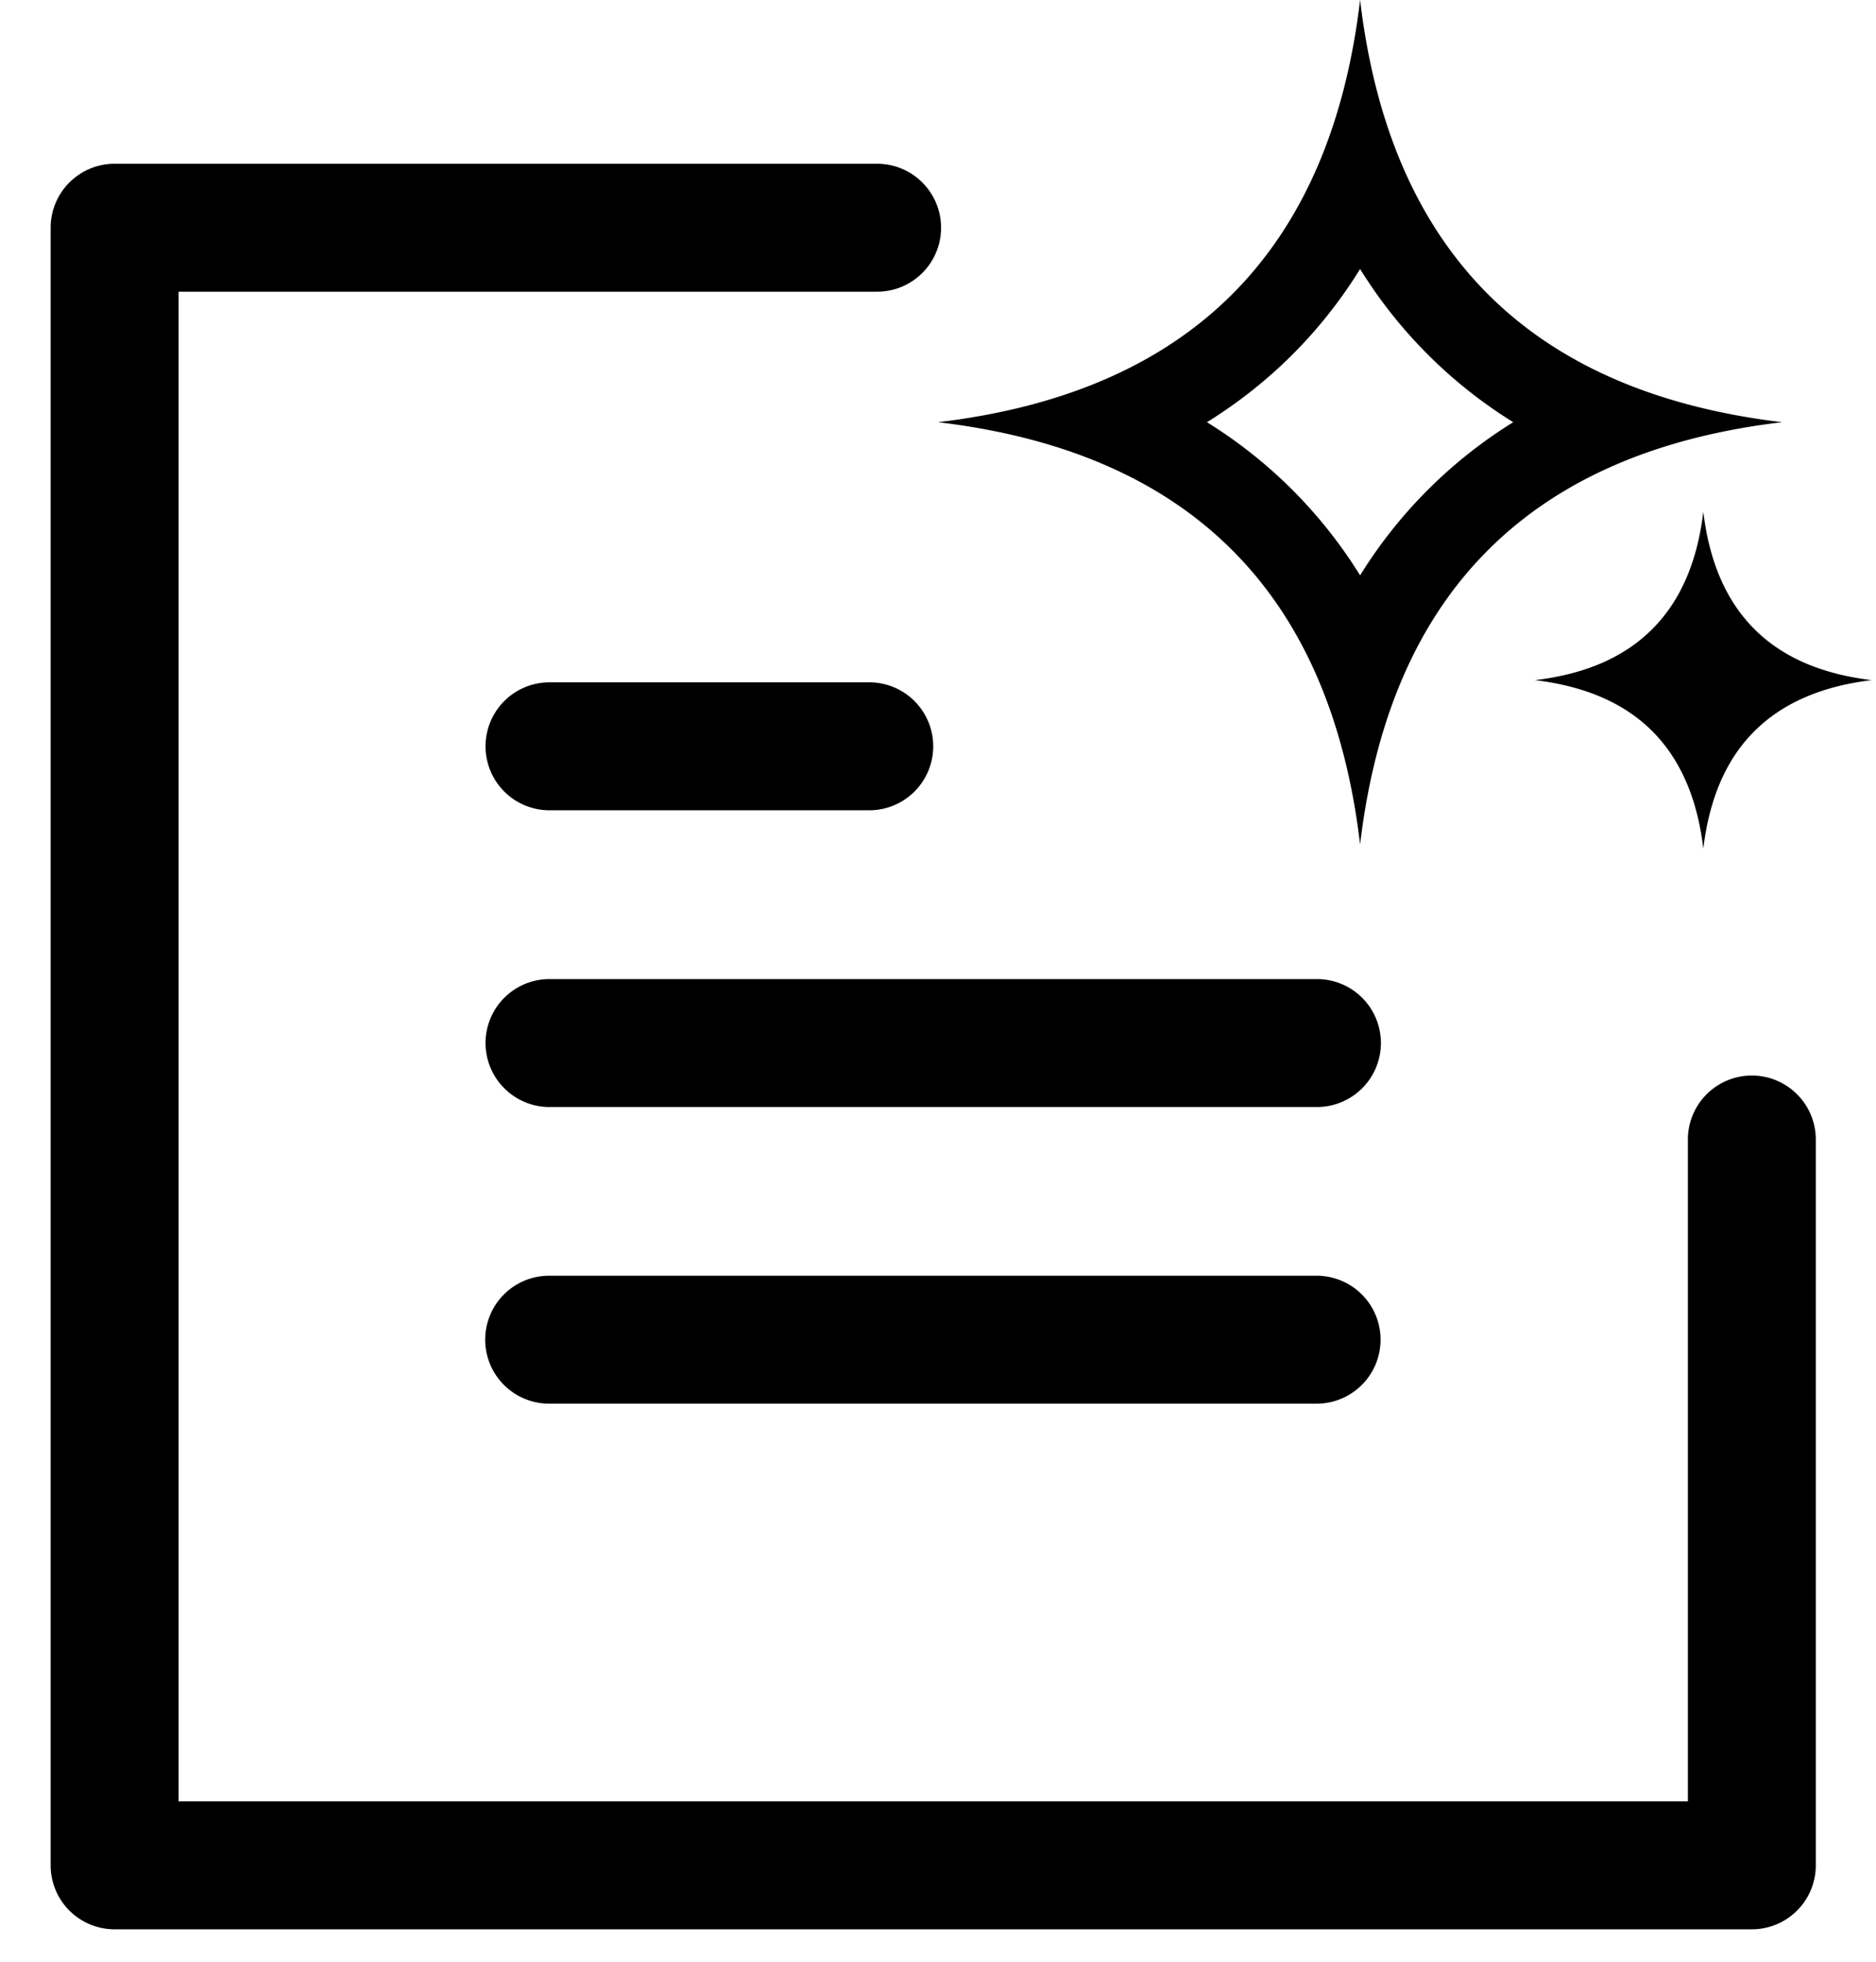 <svg viewBox="0 0 22 23" xmlns="http://www.w3.org/2000/svg">
  <path d="M19.794 21.12v-7.76a.75.75 0 1 1 1.5 0v8.51a.75.75 0 0 1-.75.75h-19.2a.75.75 0 0 1-.75-.75V2.67a.75.75 0 0 1 .75-.75h8.942a.75.75 0 1 1 0 1.5H2.094v17.7h17.7zM6.444 9.5a.75.75 0 0 1 0-1.5h3.75a.75.75 0 1 1 0 1.5h-3.75zm0 3.479a.75.75 0 1 1 0-1.5h9a.75.75 0 1 1 0 1.5h-9zm-.004 3.478a.75.75 0 1 1 0-1.5h9a.75.75 0 1 1 0 1.5h-9z" />
  <path d="M15.157 4.157a5.577 5.577 0 0 1-1.003.793 5.547 5.547 0 0 1 1.796 1.796 5.547 5.547 0 0 1 1.796-1.796 5.547 5.547 0 0 1-1.796-1.796 5.521 5.521 0 0 1-.793 1.003zM15.95 0c.175 1.475.675 2.624 1.5 3.45.825.824 1.975 1.324 3.45 1.5-1.475.174-2.625.675-3.45 1.5-.825.824-1.325 1.975-1.5 3.45-.175-1.476-.675-2.626-1.5-3.45-.825-.825-1.975-1.325-3.45-1.5 1.475-.175 2.625-.676 3.45-1.5.825-.826 1.325-1.976 1.5-3.45zM19.975 6c.07.588.27 1.047.599 1.376.329.329.787.528 1.376.598-.588.071-1.047.27-1.377.6-.329.328-.527.787-.598 1.375-.07-.587-.269-1.046-.598-1.376-.33-.33-.789-.528-1.377-.599.588-.069 1.047-.268 1.376-.598.33-.33.529-.788.599-1.377z" />
</svg>
